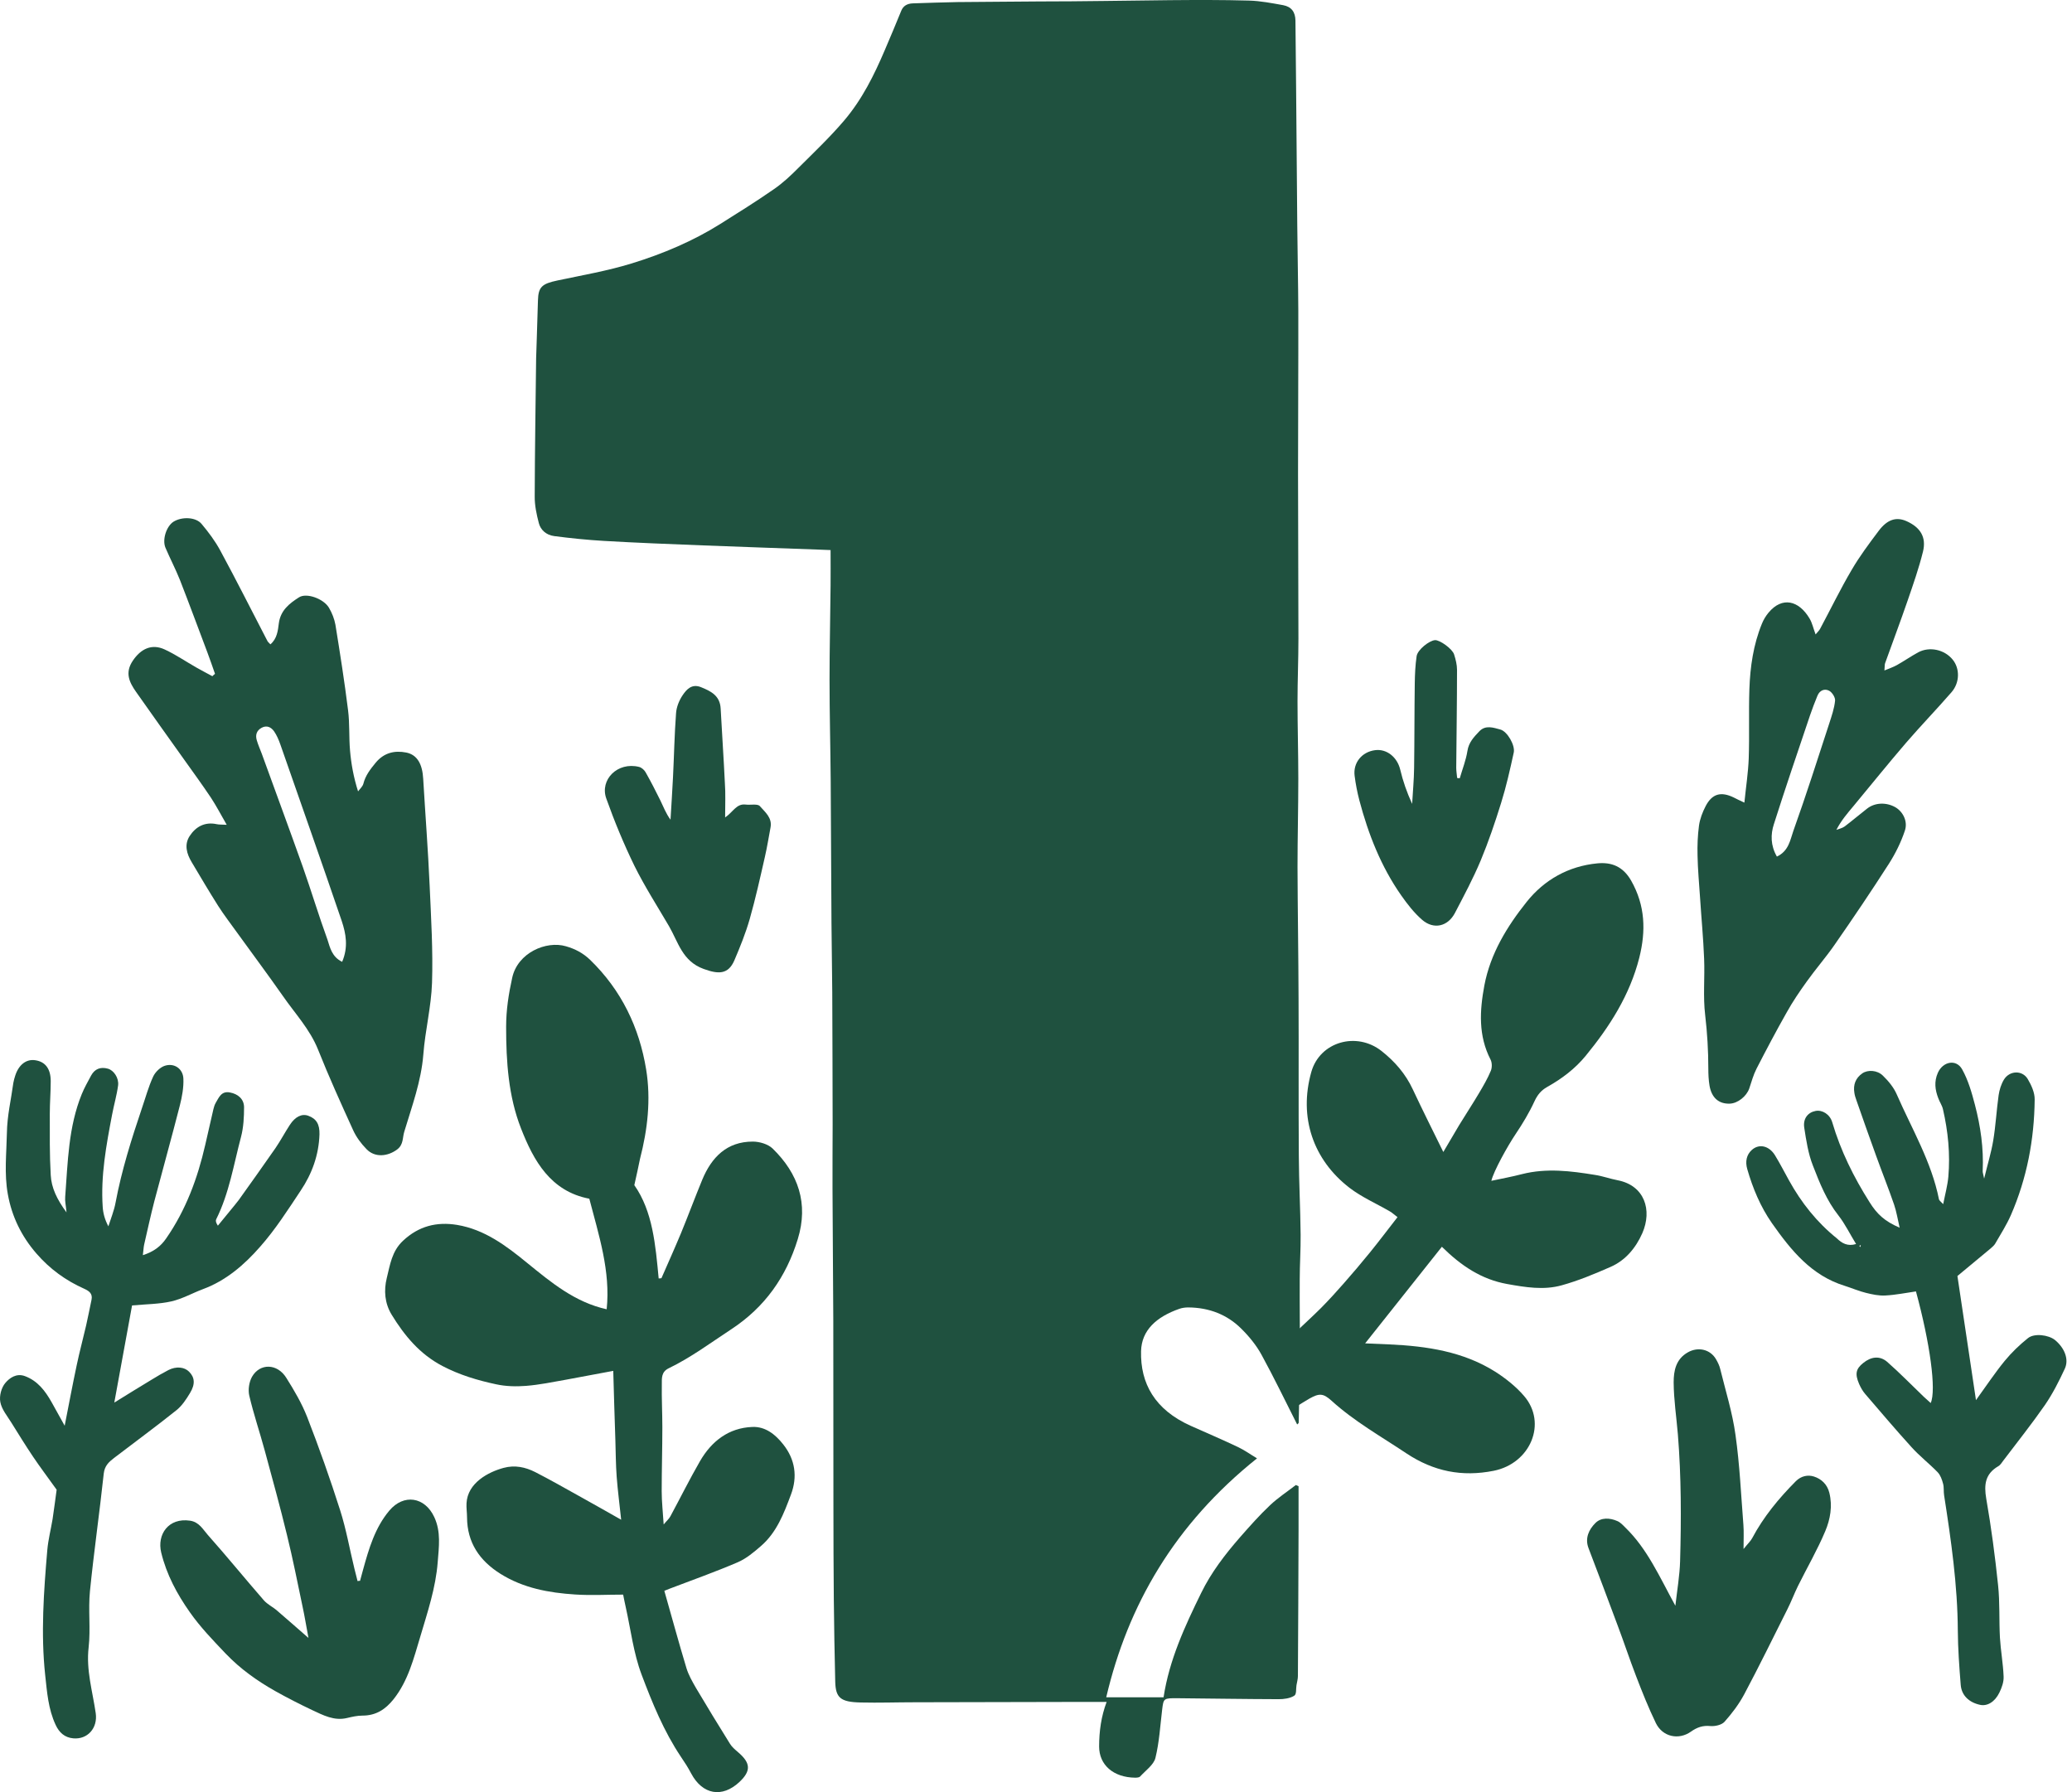 <?xml version="1.0" encoding="UTF-8" standalone="no"?>
<svg xmlns="http://www.w3.org/2000/svg" fill="none" height="128" viewBox="0 0 148 128" width="148">
  
  <path d="M92.653 101.738C91.811 100.077 91.007 98.401 90.11 96.764C89.741 96.086 89.214 95.438 88.631 94.867C87.67 93.922 86.403 93.389 84.869 93.381C84.656 93.381 84.434 93.412 84.24 93.48C82.604 94.052 81.541 95.011 81.504 96.505C81.448 98.805 82.484 100.687 85.054 101.837C86.182 102.34 87.319 102.827 88.428 103.353C88.899 103.574 89.315 103.879 89.787 104.16C83.889 108.876 80.561 114.65 79.017 121.224C80.441 121.224 81.763 121.224 83.112 121.224C83.519 118.558 84.629 116.158 85.802 113.766C86.514 112.311 87.494 111.032 88.585 109.782C89.269 109.005 89.953 108.228 90.721 107.505C91.275 106.979 91.941 106.545 92.56 106.065C92.625 106.095 92.69 106.118 92.754 106.149C92.754 107.192 92.754 108.243 92.754 109.287C92.745 112.761 92.727 116.227 92.708 119.7C92.708 119.921 92.643 120.142 92.606 120.363C92.56 120.622 92.625 121.011 92.44 121.117C92.153 121.3 91.691 121.369 91.312 121.361C88.918 121.354 86.524 121.315 84.129 121.293C83.112 121.285 83.112 121.293 83.011 122.108C82.872 123.258 82.807 124.431 82.53 125.559C82.41 126.046 81.827 126.457 81.43 126.892C81.374 126.953 81.199 126.968 81.088 126.968C79.516 126.953 78.509 126.046 78.509 124.743C78.509 123.654 78.657 122.588 79.045 121.559C77.991 121.559 76.965 121.559 75.939 121.559C72.407 121.567 68.876 121.574 65.335 121.582C64.05 121.582 62.766 121.628 61.48 121.597C60.029 121.567 59.687 121.262 59.659 120.097C59.613 118.131 59.576 116.166 59.558 114.201C59.539 112.007 59.53 109.813 59.53 107.619C59.521 103.185 59.53 98.759 59.521 94.326C59.511 91.188 59.474 88.049 59.465 84.91C59.456 83.379 59.474 81.848 59.474 80.309C59.465 77.163 59.465 74.017 59.447 70.879C59.438 69.218 59.401 67.557 59.391 65.897C59.364 62.522 59.364 59.14 59.336 55.765C59.317 53.358 59.253 50.958 59.253 48.551C59.253 46.304 59.308 44.064 59.327 41.817C59.336 41.01 59.327 40.195 59.327 39.288C59.003 39.273 58.679 39.265 58.356 39.25C55.638 39.151 52.911 39.059 50.193 38.953C47.836 38.861 45.488 38.77 43.13 38.633C41.947 38.564 40.764 38.443 39.59 38.29C38.998 38.214 38.61 37.833 38.49 37.368C38.323 36.736 38.185 36.081 38.194 35.434C38.203 32.15 38.258 28.867 38.295 25.584C38.305 25.111 38.333 24.632 38.342 24.159C38.369 23.26 38.397 22.361 38.425 21.463C38.453 20.495 38.702 20.267 39.83 20.03C41.596 19.657 43.398 19.345 45.109 18.819C47.364 18.126 49.509 17.212 51.441 16.001C52.726 15.193 54.02 14.386 55.259 13.525C55.915 13.076 56.489 12.535 57.034 11.986C58.143 10.882 59.29 9.792 60.288 8.619C61.591 7.088 62.442 5.351 63.191 3.599C63.597 2.655 63.995 1.702 64.383 0.75C64.522 0.43 64.781 0.255 65.206 0.24C66.269 0.209 67.341 0.164 68.404 0.148C70.337 0.125 72.269 0.125 74.201 0.103C77.335 0.103 80.459 0.042 83.593 0.011C85.47 -0.004 87.346 -0.012 89.223 0.042C90.037 0.065 90.85 0.225 91.654 0.369C92.255 0.484 92.523 0.864 92.532 1.474C92.551 3.066 92.569 4.658 92.579 6.25C92.606 9.526 92.634 12.809 92.662 16.085C92.68 18.119 92.727 20.16 92.736 22.194C92.745 26.079 92.717 29.964 92.717 33.841C92.717 37.764 92.745 41.688 92.745 45.611C92.745 47.104 92.68 48.597 92.68 50.082C92.68 51.926 92.736 53.769 92.736 55.62C92.736 57.715 92.68 59.818 92.68 61.913C92.69 65.051 92.745 68.19 92.754 71.328C92.773 75.076 92.745 78.824 92.773 82.572C92.782 84.446 92.884 86.32 92.902 88.194C92.912 89.253 92.838 90.304 92.838 91.363C92.828 93.221 92.856 95.08 92.847 96.939C92.838 98.5 92.791 100.062 92.764 101.624C92.736 101.677 92.699 101.707 92.653 101.738Z" fill="#1F513F"/>
  
  <path d="M45.309 84.647C46.625 86.518 46.822 88.925 47.048 91.312C47.114 91.303 47.179 91.303 47.245 91.294C47.715 90.222 48.195 89.15 48.646 88.069C49.163 86.809 49.642 85.522 50.16 84.262C50.827 82.654 51.917 81.536 53.769 81.536C54.249 81.536 54.86 81.714 55.189 82.034C57.022 83.82 57.765 85.963 56.984 88.502C56.157 91.2 54.634 93.362 52.246 94.932C50.77 95.9 49.351 96.962 47.753 97.733C47.236 97.987 47.273 98.438 47.273 98.852C47.255 99.877 47.311 100.911 47.311 101.935C47.311 103.458 47.264 104.981 47.264 106.514C47.264 107.247 47.349 107.98 47.405 108.883C47.621 108.619 47.791 108.478 47.885 108.3C48.59 106.993 49.257 105.649 50 104.361C50.827 102.932 52.049 101.982 53.741 101.917C54.663 101.879 55.377 102.443 55.941 103.158C56.806 104.248 56.975 105.48 56.496 106.749C55.997 108.084 55.48 109.447 54.362 110.415C53.854 110.857 53.309 111.317 52.698 111.581C51.1 112.267 49.454 112.85 47.828 113.47C47.743 113.498 47.659 113.536 47.452 113.621C47.978 115.463 48.477 117.306 49.031 119.139C49.182 119.637 49.454 120.107 49.718 120.568C50.507 121.903 51.316 123.219 52.134 124.535C52.275 124.77 52.5 124.958 52.707 125.137C53.628 125.917 53.657 126.481 52.82 127.271C51.579 128.436 50.178 128.182 49.37 126.669C49.154 126.255 48.9 125.86 48.636 125.475C47.414 123.651 46.587 121.621 45.826 119.6C45.252 118.077 45.055 116.403 44.698 114.796C44.632 114.523 44.585 114.25 44.51 113.893C43.372 113.893 42.216 113.959 41.078 113.884C39.208 113.762 37.384 113.433 35.748 112.408C34.253 111.468 33.37 110.18 33.36 108.375C33.36 108.037 33.304 107.708 33.323 107.369C33.398 105.903 34.893 105.132 35.974 104.84C36.773 104.624 37.525 104.784 38.23 105.141C39.33 105.705 40.401 106.316 41.483 106.918C42.432 107.444 43.372 107.98 44.369 108.544C44.256 107.463 44.124 106.467 44.049 105.48C43.983 104.605 43.983 103.731 43.955 102.866C43.898 101.23 43.852 99.585 43.804 97.912C42.601 98.138 41.511 98.344 40.43 98.542C39.48 98.711 38.531 98.908 37.572 98.984C36.867 99.04 36.124 99.021 35.438 98.871C34.112 98.589 32.824 98.203 31.602 97.564C29.985 96.718 28.895 95.402 27.974 93.898C27.475 93.08 27.41 92.159 27.626 91.284C27.861 90.344 27.983 89.367 28.791 88.615C29.919 87.562 31.198 87.251 32.646 87.486C34.62 87.815 36.162 88.981 37.656 90.203C39.367 91.594 41.069 93.014 43.334 93.512C43.617 90.777 42.77 88.22 42.094 85.616C39.33 85.089 38.117 82.908 37.215 80.596C36.312 78.292 36.152 75.82 36.152 73.338C36.152 72.135 36.331 70.988 36.585 69.841C36.97 68.046 39.02 67.171 40.42 67.585C41.078 67.773 41.642 68.064 42.159 68.562C44.387 70.725 45.666 73.385 46.155 76.393C46.503 78.527 46.258 80.671 45.713 82.777C45.6 83.331 45.478 83.905 45.309 84.647Z" fill="#1F513F"/>
  
  <path d="M92.433 95.252C93.082 94.632 93.749 94.03 94.379 93.4C94.925 92.846 95.451 92.272 95.968 91.68C96.607 90.956 97.228 90.223 97.839 89.471C98.506 88.653 99.136 87.807 99.822 86.933C99.616 86.782 99.465 86.632 99.287 86.528C98.318 85.964 97.275 85.513 96.391 84.836C93.796 82.834 92.753 79.797 93.665 76.564C94.276 74.401 96.899 73.659 98.685 75.069C99.625 75.811 100.396 76.695 100.913 77.804C101.609 79.29 102.351 80.766 103.094 82.279C103.451 81.668 103.837 81.01 104.231 80.352C104.701 79.581 105.2 78.829 105.66 78.049C105.961 77.541 106.262 77.024 106.488 76.479C106.582 76.253 106.582 75.905 106.469 75.68C105.585 73.969 105.689 72.183 106.027 70.378C106.459 68.103 107.644 66.176 109.045 64.418C110.304 62.838 112.034 61.861 114.102 61.663C115.108 61.569 115.926 61.879 116.509 62.895C117.524 64.681 117.571 66.495 117.092 68.404C116.415 71.073 114.977 73.32 113.266 75.407C112.514 76.328 111.555 77.052 110.511 77.635C110.079 77.88 109.825 78.19 109.609 78.65C109.233 79.468 108.763 80.249 108.264 80.991C107.682 81.856 106.685 83.652 106.525 84.338C107.277 84.178 108.001 84.046 108.716 83.859C110.464 83.417 112.194 83.633 113.924 83.915C114.478 83.999 115.014 84.197 115.559 84.3C117.468 84.676 118.032 86.425 117.308 88.079C116.847 89.123 116.114 90.016 115.042 90.486C113.905 90.984 112.739 91.473 111.545 91.802C110.267 92.159 108.96 91.943 107.653 91.708C105.82 91.379 104.372 90.411 102.991 89.048C101.186 91.313 99.418 93.551 97.51 95.948C98.206 95.976 98.732 96.004 99.268 96.023C101.919 96.145 104.513 96.531 106.798 97.969C107.55 98.449 108.283 99.031 108.857 99.699C110.53 101.635 109.327 104.521 106.694 105.048C104.429 105.499 102.408 105.095 100.462 103.807C98.647 102.594 96.739 101.523 95.113 100.047C94.511 99.501 94.229 99.501 93.524 99.896C93.176 100.094 92.847 100.31 92.415 100.583C92.415 99.097 92.424 97.734 92.405 96.362C92.405 96.023 92.339 95.685 92.302 95.346C92.358 95.328 92.396 95.29 92.433 95.252Z" fill="#1F513F"/>
  
  <path d="M15.357 48.127C15.179 47.61 15 47.102 14.812 46.595C14.163 44.874 13.524 43.145 12.857 41.434C12.546 40.654 12.152 39.901 11.823 39.131C11.569 38.548 11.888 37.58 12.396 37.26C12.988 36.893 13.985 36.921 14.398 37.42C14.897 38.012 15.367 38.642 15.733 39.319C16.89 41.453 17.98 43.624 19.099 45.777C19.136 45.852 19.221 45.918 19.315 46.021C19.794 45.617 19.851 45.034 19.917 44.517C20.039 43.587 20.678 43.098 21.355 42.665C21.891 42.318 23.113 42.759 23.498 43.408C23.715 43.775 23.884 44.207 23.959 44.621C24.288 46.651 24.608 48.682 24.861 50.722C24.984 51.681 24.918 52.649 25.003 53.617C25.087 54.567 25.256 55.516 25.576 56.522C25.708 56.343 25.896 56.184 25.952 55.986C26.102 55.385 26.45 54.943 26.836 54.473C27.437 53.749 28.199 53.589 29.017 53.749C29.816 53.909 30.173 54.595 30.229 55.629C30.38 58.177 30.577 60.724 30.69 63.272C30.793 65.585 30.934 67.897 30.859 70.2C30.803 71.902 30.37 73.594 30.239 75.305C30.088 77.232 29.421 79.018 28.876 80.833C28.744 81.256 28.829 81.745 28.377 82.092C27.691 82.609 26.77 82.694 26.178 82.073C25.792 81.679 25.444 81.209 25.219 80.71C24.354 78.811 23.489 76.903 22.718 74.966C22.135 73.509 21.073 72.391 20.208 71.14C19.136 69.608 18.018 68.113 16.927 66.6C16.476 65.97 15.997 65.35 15.583 64.701C14.934 63.676 14.314 62.623 13.693 61.58C13.336 60.987 13.148 60.33 13.543 59.718C13.975 59.051 14.624 58.684 15.47 58.863C15.639 58.901 15.827 58.891 16.194 58.91C15.771 58.177 15.451 57.556 15.066 56.973C14.445 56.043 13.778 55.131 13.129 54.219C11.992 52.621 10.845 51.023 9.717 49.415C9.237 48.729 8.908 48.052 9.482 47.197C10.055 46.341 10.835 45.956 11.766 46.388C12.556 46.755 13.28 47.253 14.041 47.685C14.417 47.902 14.793 48.09 15.169 48.296C15.216 48.249 15.282 48.184 15.357 48.127ZM24.439 68.696C24.89 67.643 24.711 66.684 24.41 65.782C22.972 61.561 21.487 57.368 20.02 53.157C19.907 52.837 19.766 52.508 19.578 52.235C19.372 51.944 19.061 51.775 18.685 51.981C18.328 52.179 18.234 52.489 18.337 52.856C18.431 53.185 18.572 53.495 18.695 53.824C19.672 56.522 20.669 59.211 21.628 61.909C22.239 63.639 22.765 65.397 23.395 67.126C23.574 67.69 23.715 68.348 24.439 68.696Z" fill="#1F513F"/>
  
  <path d="M124.599 57.326C124.712 56.198 124.872 55.182 124.909 54.167C124.966 52.513 124.9 50.858 124.956 49.213C125.013 47.615 125.239 46.045 125.85 44.55C125.962 44.268 126.132 43.986 126.329 43.751C127.297 42.595 128.482 42.877 129.253 44.174C129.441 44.484 129.516 44.86 129.685 45.312C129.836 45.133 129.939 45.039 130.005 44.917C130.757 43.516 131.452 42.078 132.261 40.705C132.825 39.737 133.502 38.834 134.179 37.932C134.809 37.086 135.457 36.898 136.19 37.227C137.168 37.669 137.61 38.364 137.356 39.398C137.065 40.574 136.661 41.73 136.266 42.877C135.749 44.381 135.185 45.876 134.649 47.37C134.611 47.474 134.63 47.605 134.602 47.887C134.968 47.737 135.241 47.643 135.495 47.502C136.012 47.211 136.501 46.872 137.018 46.59C137.826 46.158 138.898 46.393 139.481 47.117C139.988 47.737 139.998 48.743 139.396 49.438C138.334 50.661 137.206 51.826 136.143 53.058C134.865 54.543 133.643 56.066 132.393 57.57C131.96 58.087 131.518 58.595 131.17 59.272C131.368 59.197 131.593 59.15 131.763 59.027C132.308 58.614 132.825 58.172 133.37 57.749C133.925 57.316 134.733 57.288 135.382 57.655C135.918 57.965 136.294 58.661 136.059 59.338C135.786 60.156 135.391 60.955 134.931 61.678C133.671 63.643 132.364 65.58 131.029 67.498C130.409 68.391 129.685 69.218 129.055 70.102C128.548 70.807 128.049 71.54 127.626 72.301C126.874 73.627 126.16 74.981 125.464 76.334C125.239 76.776 125.107 77.265 124.947 77.744C124.75 78.308 124.12 78.807 123.556 78.826C122.775 78.854 122.258 78.412 122.108 77.538C122.042 77.143 122.023 76.729 122.023 76.325C122.023 75.046 121.948 73.777 121.798 72.499C121.638 71.173 121.779 69.82 121.723 68.475C121.666 67.018 121.525 65.552 121.431 64.094C121.365 63.098 121.271 62.101 121.253 61.105C121.234 60.391 121.262 59.676 121.356 58.971C121.422 58.492 121.61 58.003 121.835 57.57C122.296 56.687 122.926 56.517 123.838 56.959C124.026 57.063 124.223 57.147 124.599 57.326ZM126.921 61.18C127.777 60.776 127.871 59.977 128.096 59.347C129.008 56.799 129.826 54.233 130.663 51.666C130.832 51.14 131.02 50.604 131.076 50.05C131.105 49.824 130.87 49.448 130.653 49.335C130.334 49.166 129.977 49.297 129.817 49.692C129.629 50.153 129.45 50.614 129.29 51.084C128.416 53.678 127.532 56.264 126.705 58.867C126.47 59.591 126.461 60.381 126.921 61.18Z" fill="#1F513F"/>
  
  <path d="M4.046 106.4C3.388 105.479 2.852 104.774 2.354 104.031C1.818 103.232 1.311 102.414 0.803 101.596C0.511 101.126 0.117 100.656 0.023 100.139C-0.062 99.707 0.098 99.105 0.38 98.776C0.681 98.419 1.17 98.061 1.781 98.287C2.692 98.626 3.228 99.34 3.68 100.139C3.98 100.675 4.272 101.211 4.62 101.831C4.92 100.308 5.184 98.889 5.485 97.479C5.682 96.539 5.936 95.608 6.152 94.668C6.293 94.057 6.406 93.446 6.537 92.835C6.631 92.393 6.359 92.205 6.03 92.054C4.695 91.462 3.548 90.626 2.598 89.526C1.536 88.303 0.841 86.884 0.558 85.286C0.295 83.829 0.464 82.372 0.493 80.915C0.511 79.683 0.794 78.527 0.953 77.342C0.982 77.163 1.038 76.985 1.094 76.806C1.348 76.035 1.884 75.631 2.514 75.725C3.238 75.829 3.623 76.336 3.623 77.22C3.623 78 3.557 78.771 3.557 79.551C3.557 81.008 3.539 82.466 3.623 83.923C3.67 84.835 4.065 85.662 4.751 86.593C4.704 86.076 4.629 85.775 4.657 85.483C4.845 83.001 4.883 80.491 5.842 78.141C6.03 77.681 6.274 77.257 6.509 76.816C6.772 76.336 7.186 76.186 7.703 76.327C8.126 76.44 8.502 76.994 8.436 77.521C8.342 78.226 8.136 78.921 8.004 79.626C7.59 81.798 7.186 83.979 7.336 86.198C7.365 86.658 7.487 87.11 7.741 87.589C7.919 87.025 8.154 86.461 8.258 85.878C8.69 83.584 9.386 81.375 10.129 79.175C10.392 78.414 10.599 77.634 10.937 76.9C11.087 76.571 11.445 76.223 11.774 76.12C12.441 75.904 13.071 76.327 13.099 77.041C13.127 77.671 13.005 78.329 12.845 78.959C12.262 81.243 11.623 83.519 11.022 85.803C10.758 86.828 10.533 87.862 10.298 88.886C10.251 89.093 10.251 89.3 10.204 89.648C10.975 89.403 11.482 89.018 11.868 88.454C13.278 86.423 14.114 84.158 14.66 81.77C14.857 80.924 15.045 80.068 15.243 79.222C15.28 79.072 15.327 78.912 15.402 78.781C15.637 78.386 15.807 77.906 16.427 78.028C16.991 78.132 17.424 78.489 17.433 79.072C17.433 79.777 17.395 80.52 17.217 81.197C16.69 83.18 16.371 85.229 15.44 87.091C15.393 87.194 15.421 87.326 15.562 87.542C15.957 87.063 16.361 86.574 16.756 86.085C16.85 85.963 16.953 85.841 17.047 85.718C17.931 84.477 18.815 83.246 19.68 81.996C20.046 81.46 20.347 80.886 20.704 80.341C21.09 79.749 21.569 79.523 22.021 79.692C22.594 79.899 22.838 80.294 22.82 81.018C22.773 82.494 22.284 83.838 21.475 85.041C20.563 86.414 19.67 87.815 18.58 89.046C17.461 90.325 16.154 91.462 14.5 92.073C13.748 92.355 13.024 92.769 12.244 92.948C11.379 93.145 10.457 93.145 9.433 93.239C9.029 95.429 8.615 97.704 8.164 100.177C9.16 99.566 9.978 99.049 10.815 98.55C11.21 98.306 11.614 98.071 12.027 97.855C12.582 97.573 13.165 97.629 13.503 97.968C13.908 98.372 13.964 98.851 13.569 99.5C13.297 99.951 12.996 100.412 12.591 100.731C11.134 101.897 9.63 102.997 8.145 104.134C7.778 104.416 7.477 104.689 7.412 105.234C7.111 108.045 6.707 110.837 6.425 113.648C6.293 114.974 6.481 116.337 6.331 117.662C6.143 119.289 6.613 120.802 6.838 122.363C6.989 123.425 6.255 124.252 5.231 124.158C4.62 124.102 4.225 123.745 3.971 123.19C3.445 122.062 3.36 120.849 3.228 119.646C2.909 116.666 3.125 113.686 3.379 110.706C3.445 109.963 3.633 109.239 3.755 108.506C3.868 107.773 3.962 107.002 4.046 106.4Z" fill="#1F513F"/>
  
  <path d="M132.577 88.852C132.126 88.119 131.787 87.414 131.317 86.812C130.471 85.741 129.973 84.49 129.493 83.249C129.155 82.394 129.014 81.445 128.873 80.533C128.779 79.893 129.136 79.451 129.682 79.348C130.161 79.254 130.706 79.583 130.875 80.157C131.477 82.197 132.408 84.077 133.545 85.872C134.062 86.7 134.598 87.217 135.689 87.687C135.548 87.076 135.463 86.54 135.294 86.041C134.89 84.866 134.429 83.719 134.006 82.544C133.526 81.228 133.066 79.912 132.605 78.596C132.539 78.417 132.483 78.239 132.455 78.051C132.361 77.477 132.539 76.998 133.028 76.659C133.414 76.396 134.09 76.424 134.495 76.829C134.89 77.214 135.266 77.665 135.482 78.164C136.563 80.636 137.964 82.977 138.499 85.665C138.518 85.741 138.612 85.806 138.8 86.004C138.941 85.28 139.111 84.669 139.167 84.049C139.308 82.422 139.148 80.805 138.781 79.216C138.716 78.944 138.546 78.709 138.452 78.446C138.217 77.844 138.142 77.252 138.415 76.631C138.772 75.813 139.731 75.616 140.154 76.377C140.586 77.148 140.84 78.041 141.066 78.906C141.47 80.448 141.696 82.018 141.621 83.626C141.611 83.738 141.658 83.842 141.724 84.18C141.978 83.127 142.232 82.309 142.373 81.463C142.551 80.392 142.608 79.301 142.758 78.229C142.814 77.844 142.937 77.44 143.143 77.101C143.548 76.453 144.45 76.424 144.836 77.064C145.099 77.506 145.343 78.041 145.334 78.53C145.306 81.388 144.779 84.161 143.632 86.794C143.322 87.499 142.899 88.157 142.514 88.824C142.438 88.956 142.307 89.059 142.194 89.163C141.433 89.802 140.671 90.432 139.816 91.137C140.248 94.013 140.69 96.975 141.141 100.002C141.856 99.015 142.485 98.065 143.2 97.191C143.689 96.599 144.253 96.053 144.854 95.574C145.306 95.207 146.321 95.339 146.782 95.706C147.468 96.27 147.797 97.088 147.487 97.755C147.073 98.648 146.622 99.541 146.067 100.35C145.127 101.703 144.093 103.001 143.096 104.317C142.984 104.467 142.88 104.646 142.72 104.73C141.799 105.276 141.705 106.037 141.874 107.034C142.232 109.083 142.504 111.151 142.72 113.219C142.852 114.46 142.786 115.71 142.852 116.961C142.908 117.891 143.078 118.813 143.115 119.743C143.134 120.129 142.984 120.542 142.814 120.89C142.485 121.567 141.94 121.877 141.433 121.765C140.643 121.595 140.107 121.088 140.051 120.336C139.947 119.048 139.853 117.75 139.844 116.453C139.825 113.21 139.364 110.004 138.866 106.808C138.819 106.535 138.866 106.234 138.791 105.971C138.716 105.68 138.603 105.36 138.405 105.153C137.804 104.533 137.108 103.997 136.535 103.358C135.407 102.117 134.316 100.829 133.226 99.56C133.047 99.353 132.906 99.099 132.793 98.845C132.483 98.121 132.568 97.764 133.085 97.351C133.649 96.89 134.269 96.815 134.796 97.266C135.707 98.065 136.553 98.939 137.428 99.776C137.578 99.917 137.738 100.058 137.907 100.209C138.321 99.297 137.86 95.931 136.854 92.237C136.13 92.34 135.407 92.49 134.673 92.528C134.213 92.556 133.733 92.453 133.282 92.34C132.774 92.218 132.286 92.002 131.778 91.842C129.39 91.109 127.933 89.304 126.57 87.367C125.743 86.183 125.197 84.866 124.802 83.494C124.652 82.967 124.746 82.479 125.132 82.131C125.658 81.661 126.372 81.839 126.786 82.516C127.143 83.099 127.454 83.71 127.783 84.302C128.666 85.9 129.776 87.301 131.204 88.448C131.552 88.787 131.966 89.04 132.577 88.852ZM132.85 88.946C132.84 88.965 132.812 88.993 132.821 89.003C132.831 89.031 132.859 89.05 132.878 89.069C132.887 89.022 132.906 88.984 132.915 88.937C132.887 88.946 132.868 88.946 132.85 88.946Z" fill="#1F513F"/>
  
  <path d="M25.718 112.907C25.794 112.644 25.859 112.372 25.935 112.108C26.348 110.614 26.781 109.119 27.805 107.897C28.83 106.675 30.344 106.9 31.02 108.357C31.509 109.41 31.349 110.482 31.265 111.573C31.124 113.415 30.532 115.164 30.015 116.912C29.554 118.435 29.159 120.043 28.116 121.359C27.533 122.092 26.856 122.534 25.888 122.534C25.521 122.534 25.154 122.619 24.797 122.703C23.866 122.929 23.086 122.506 22.297 122.139C21.404 121.716 20.52 121.265 19.664 120.785C18.367 120.052 17.173 119.206 16.12 118.106C15.218 117.157 14.315 116.226 13.563 115.154C12.642 113.848 11.899 112.466 11.514 110.886C11.204 109.598 12.031 108.386 13.573 108.611C14.221 108.705 14.494 109.232 14.842 109.627C16.205 111.159 17.502 112.757 18.846 114.299C19.1 114.59 19.486 114.769 19.787 115.032C20.492 115.634 21.178 116.245 22.033 116.987C21.873 116.132 21.761 115.436 21.61 114.741C21.253 113.039 20.915 111.328 20.501 109.645C20.012 107.624 19.457 105.622 18.912 103.61C18.555 102.294 18.113 100.997 17.803 99.671C17.709 99.257 17.794 98.703 18 98.336C18.564 97.349 19.805 97.377 20.445 98.402C21.009 99.295 21.554 100.226 21.939 101.203C22.795 103.403 23.584 105.631 24.299 107.878C24.731 109.232 24.976 110.651 25.314 112.033C25.389 112.334 25.465 112.625 25.54 112.926C25.606 112.907 25.662 112.907 25.718 112.907Z" fill="#1F513F"/>
  
  <path d="M119.669 114.688C119.801 113.532 119.979 112.516 120.007 111.501C120.092 108.483 120.092 105.456 119.848 102.448C119.744 101.207 119.556 99.976 119.547 98.735C119.547 97.917 119.697 97.071 120.572 96.582C121.295 96.178 122.17 96.366 122.583 97.099C122.706 97.315 122.818 97.541 122.875 97.785C123.26 99.355 123.749 100.906 123.965 102.495C124.266 104.62 124.36 106.772 124.529 108.916C124.567 109.405 124.539 109.903 124.539 110.636C124.839 110.26 125.037 110.081 125.159 109.856C125.968 108.333 127.058 107.017 128.271 105.795C128.656 105.409 129.136 105.325 129.559 105.456C130.095 105.625 130.518 106.011 130.668 106.622C130.903 107.571 130.734 108.512 130.377 109.358C129.813 110.702 129.079 111.962 128.431 113.268C128.158 113.823 127.942 114.406 127.66 114.96C126.644 116.982 125.648 119.022 124.586 121.015C124.21 121.72 123.711 122.378 123.176 122.979C122.969 123.205 122.499 123.308 122.17 123.28C121.634 123.224 121.211 123.374 120.788 123.675C119.904 124.305 118.757 124.051 118.278 123.073C117.751 121.983 117.3 120.855 116.868 119.727C116.398 118.514 115.993 117.273 115.533 116.06C114.856 114.227 114.16 112.403 113.465 110.57C113.192 109.856 113.502 109.235 113.953 108.784C114.358 108.371 114.987 108.399 115.533 108.643C115.749 108.737 115.928 108.935 116.097 109.104C117.667 110.627 118.532 112.61 119.669 114.688Z" fill="#1F513F"/>
  
  <path d="M51.795 58.385C52.378 57.981 52.604 57.389 53.252 57.464C53.6 57.511 54.117 57.389 54.277 57.577C54.644 58 55.17 58.404 55.038 59.1C54.907 59.805 54.794 60.51 54.634 61.206C54.296 62.691 53.967 64.176 53.553 65.633C53.262 66.649 52.867 67.626 52.453 68.595C52.011 69.619 51.297 69.582 50.263 69.206C48.731 68.651 48.449 67.288 47.781 66.141C46.944 64.712 46.051 63.321 45.318 61.845C44.557 60.284 43.889 58.667 43.306 57.032C42.827 55.697 44.105 54.39 45.647 54.775C45.835 54.822 46.033 55.001 46.127 55.18C46.493 55.828 46.832 56.486 47.161 57.154C47.386 57.614 47.565 58.103 47.894 58.545C47.95 57.53 48.026 56.514 48.072 55.499C48.148 53.976 48.176 52.463 48.289 50.949C48.317 50.507 48.505 50.037 48.749 49.671C49.031 49.248 49.407 48.815 50.066 49.078C50.789 49.37 51.429 49.69 51.476 50.611C51.57 52.378 51.692 54.145 51.776 55.913C51.833 56.684 51.795 57.455 51.795 58.385Z" fill="#1F513F"/>
  
  <path d="M104.27 55.583C104.458 54.934 104.712 54.295 104.816 53.637C104.91 53.016 105.286 52.631 105.671 52.227C106.113 51.766 106.677 51.973 107.166 52.104C107.664 52.236 108.237 53.233 108.125 53.749C107.861 54.962 107.589 56.175 107.222 57.35C106.79 58.741 106.32 60.123 105.765 61.458C105.229 62.737 104.571 63.968 103.923 65.209C103.415 66.177 102.409 66.412 101.582 65.698C101.008 65.2 100.519 64.57 100.078 63.94C98.639 61.881 97.737 59.578 97.097 57.162C96.947 56.589 96.834 56.006 96.759 55.413C96.637 54.483 97.276 53.703 98.216 53.58C99.053 53.468 99.796 54.078 100.012 54.953C100.209 55.789 100.491 56.598 100.867 57.416C100.914 56.551 100.999 55.696 101.008 54.831C101.036 52.819 101.027 50.807 101.055 48.795C101.065 48.156 101.093 47.507 101.187 46.868C101.253 46.407 102.089 45.749 102.503 45.721C102.841 45.702 103.744 46.342 103.866 46.746C103.979 47.103 104.073 47.479 104.073 47.836C104.073 50.168 104.035 52.509 104.017 54.84C104.017 55.084 104.064 55.329 104.082 55.564C104.139 55.583 104.205 55.583 104.27 55.583Z" fill="#1F513F"/>
  
</svg>
